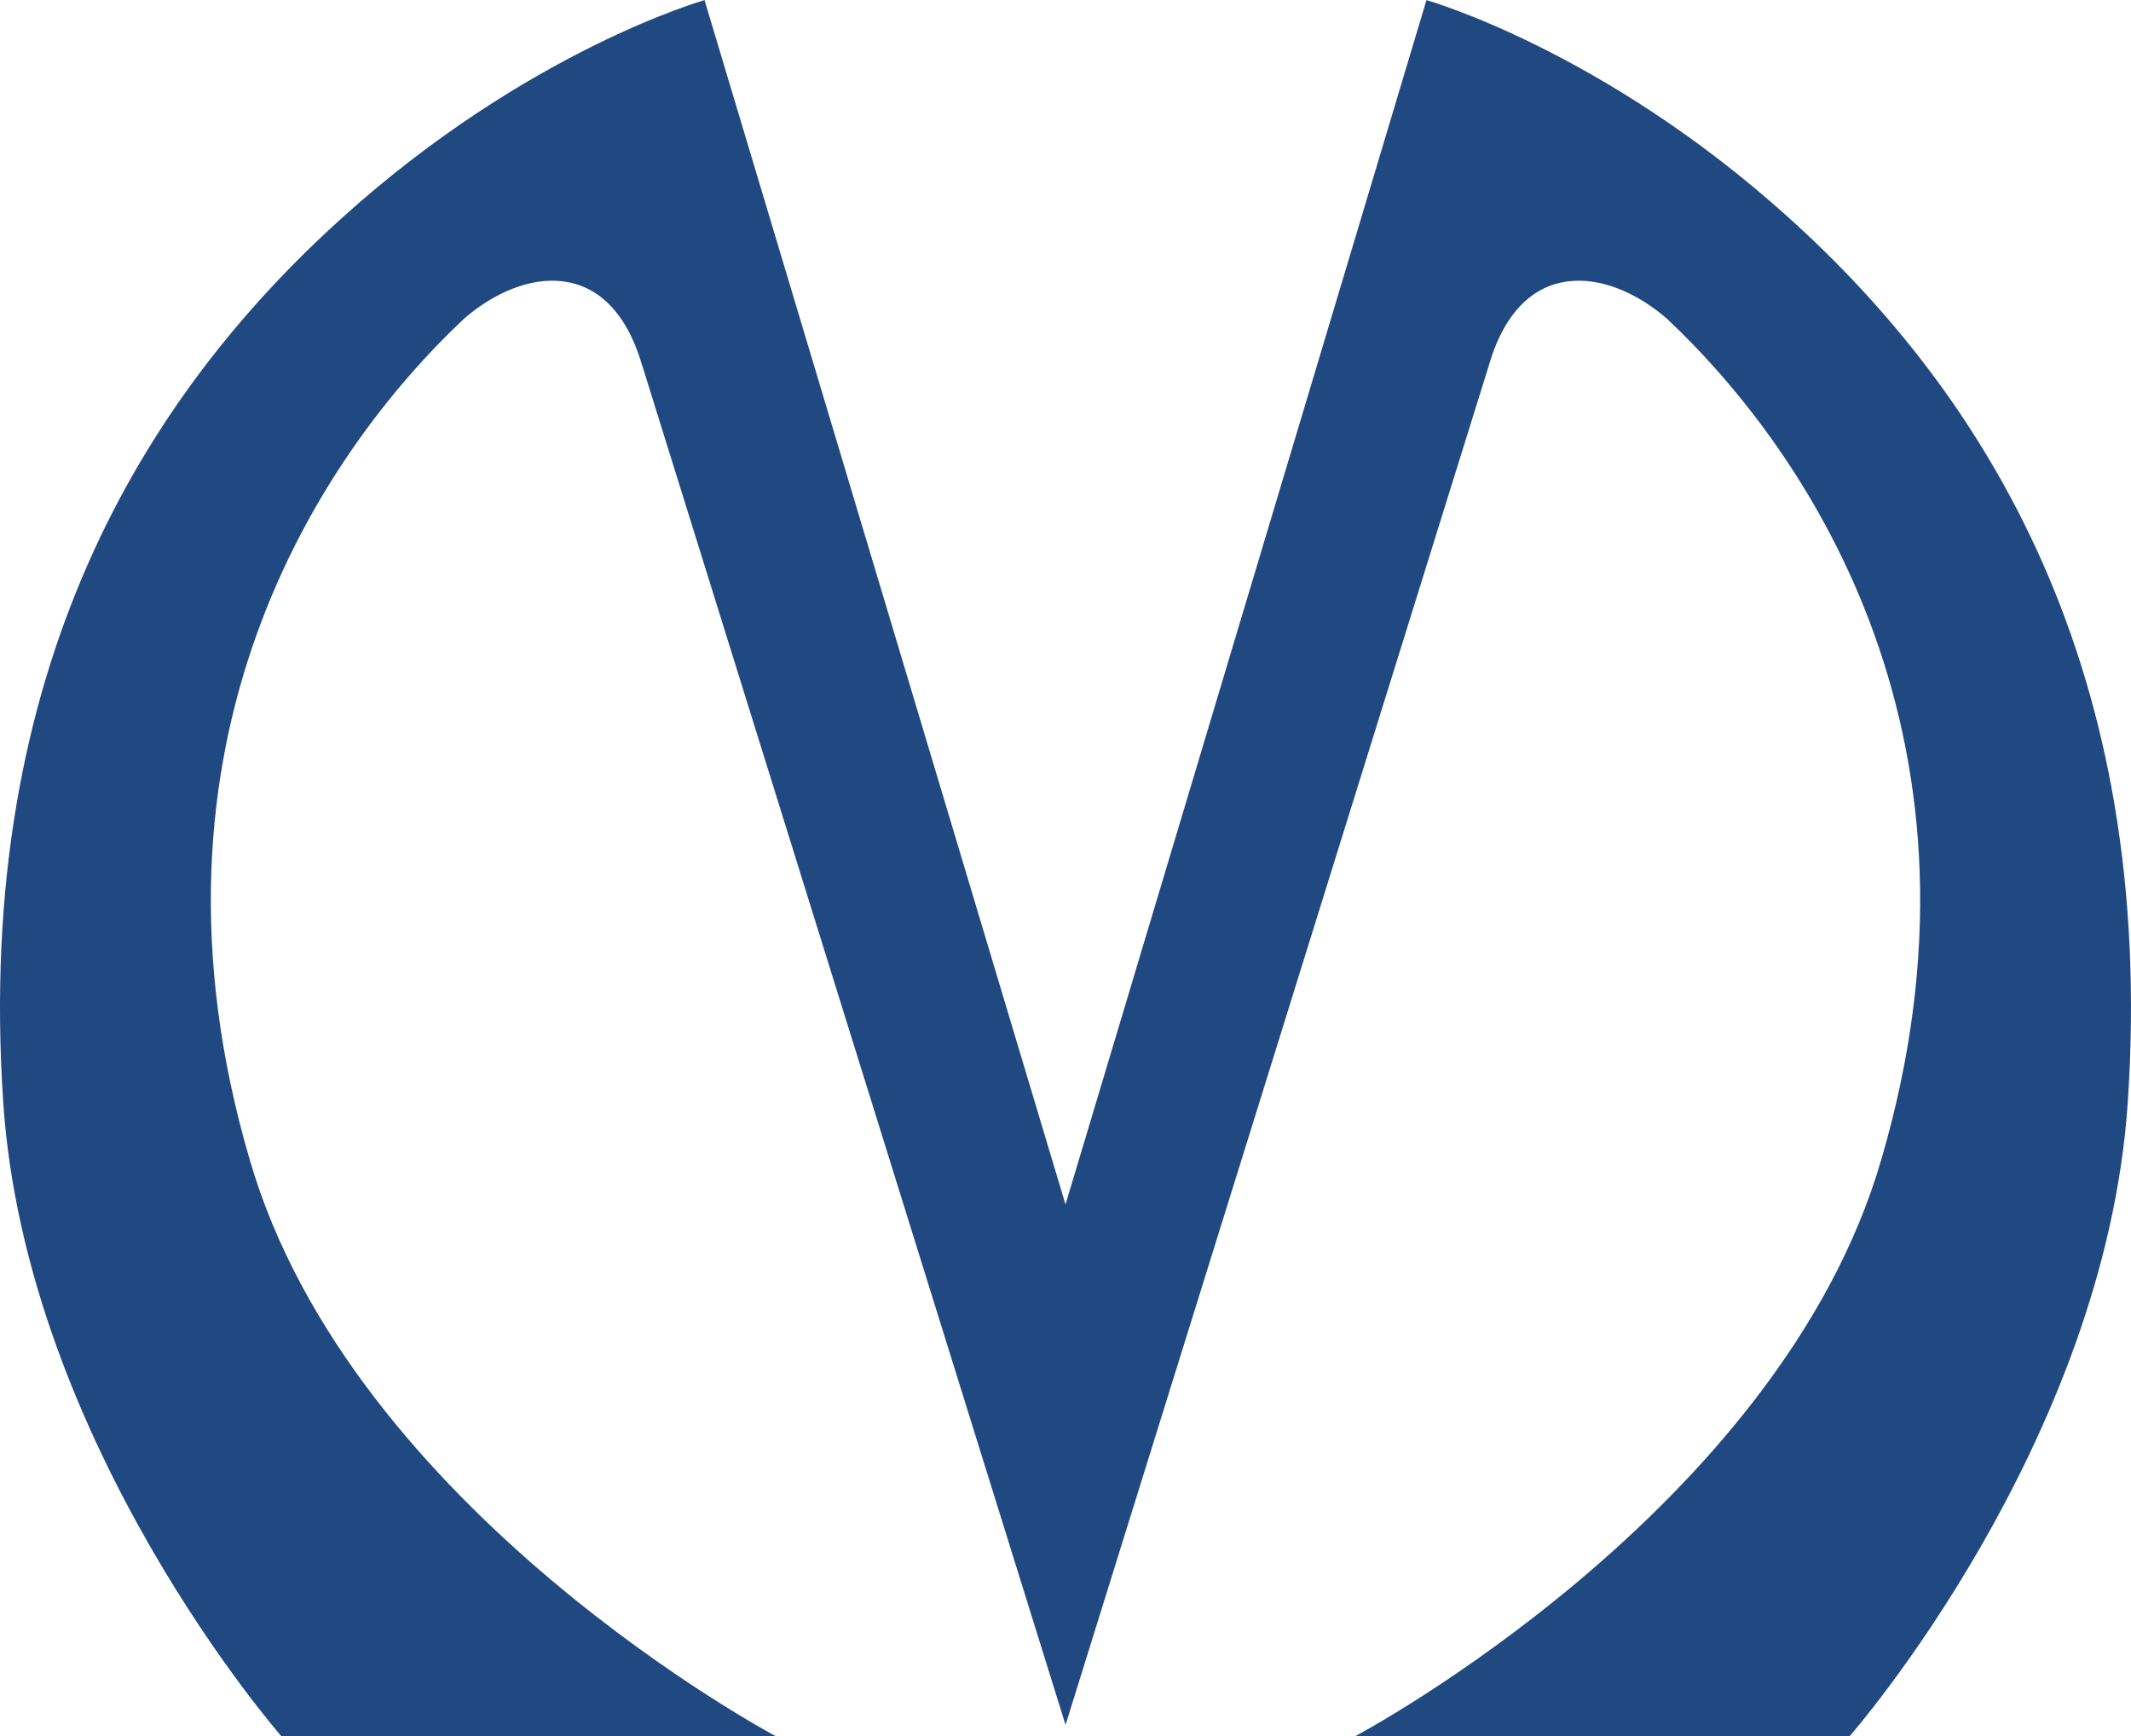 <?xml version="1.0" encoding="UTF-8"?> <svg xmlns="http://www.w3.org/2000/svg" width="108" height="88" viewBox="0 0 108 88" fill="none"> <g clip-path="url(#clip0_66:482)"> <path d="M32.542 18.521C30.923 12.935 26.529 13.547 23.524 16.149C16.123 23.113 6.486 37.728 12.653 58.774C17.819 76.604 39.313 88.006 39.313 88.006H14.257C14.257 88.006 1.319 73.237 0.163 55.867C-1.302 33.905 7.334 20.054 17.356 11.025C26.762 2.531 35.706 0.006 35.706 0.006L54 61.056L72.294 0.006C72.294 0.006 81.237 2.531 90.643 11.025C100.666 20.054 109.302 33.905 107.837 55.867C106.68 73.237 93.743 88.006 93.743 88.006H68.687C68.687 88.006 90.179 76.604 95.346 58.774C101.514 37.731 91.877 23.115 84.475 16.149C81.469 13.547 77.074 12.935 75.457 18.521C69.906 36.351 54.002 87.436 54.002 87.436C54.002 87.436 38.098 36.334 32.547 18.521H32.542Z" fill="#204982"></path> </g> <defs> <clipPath id="clip0_66:482"> <rect width="27" height="22" fill="white" transform="scale(4)"></rect> </clipPath> </defs> </svg> 
